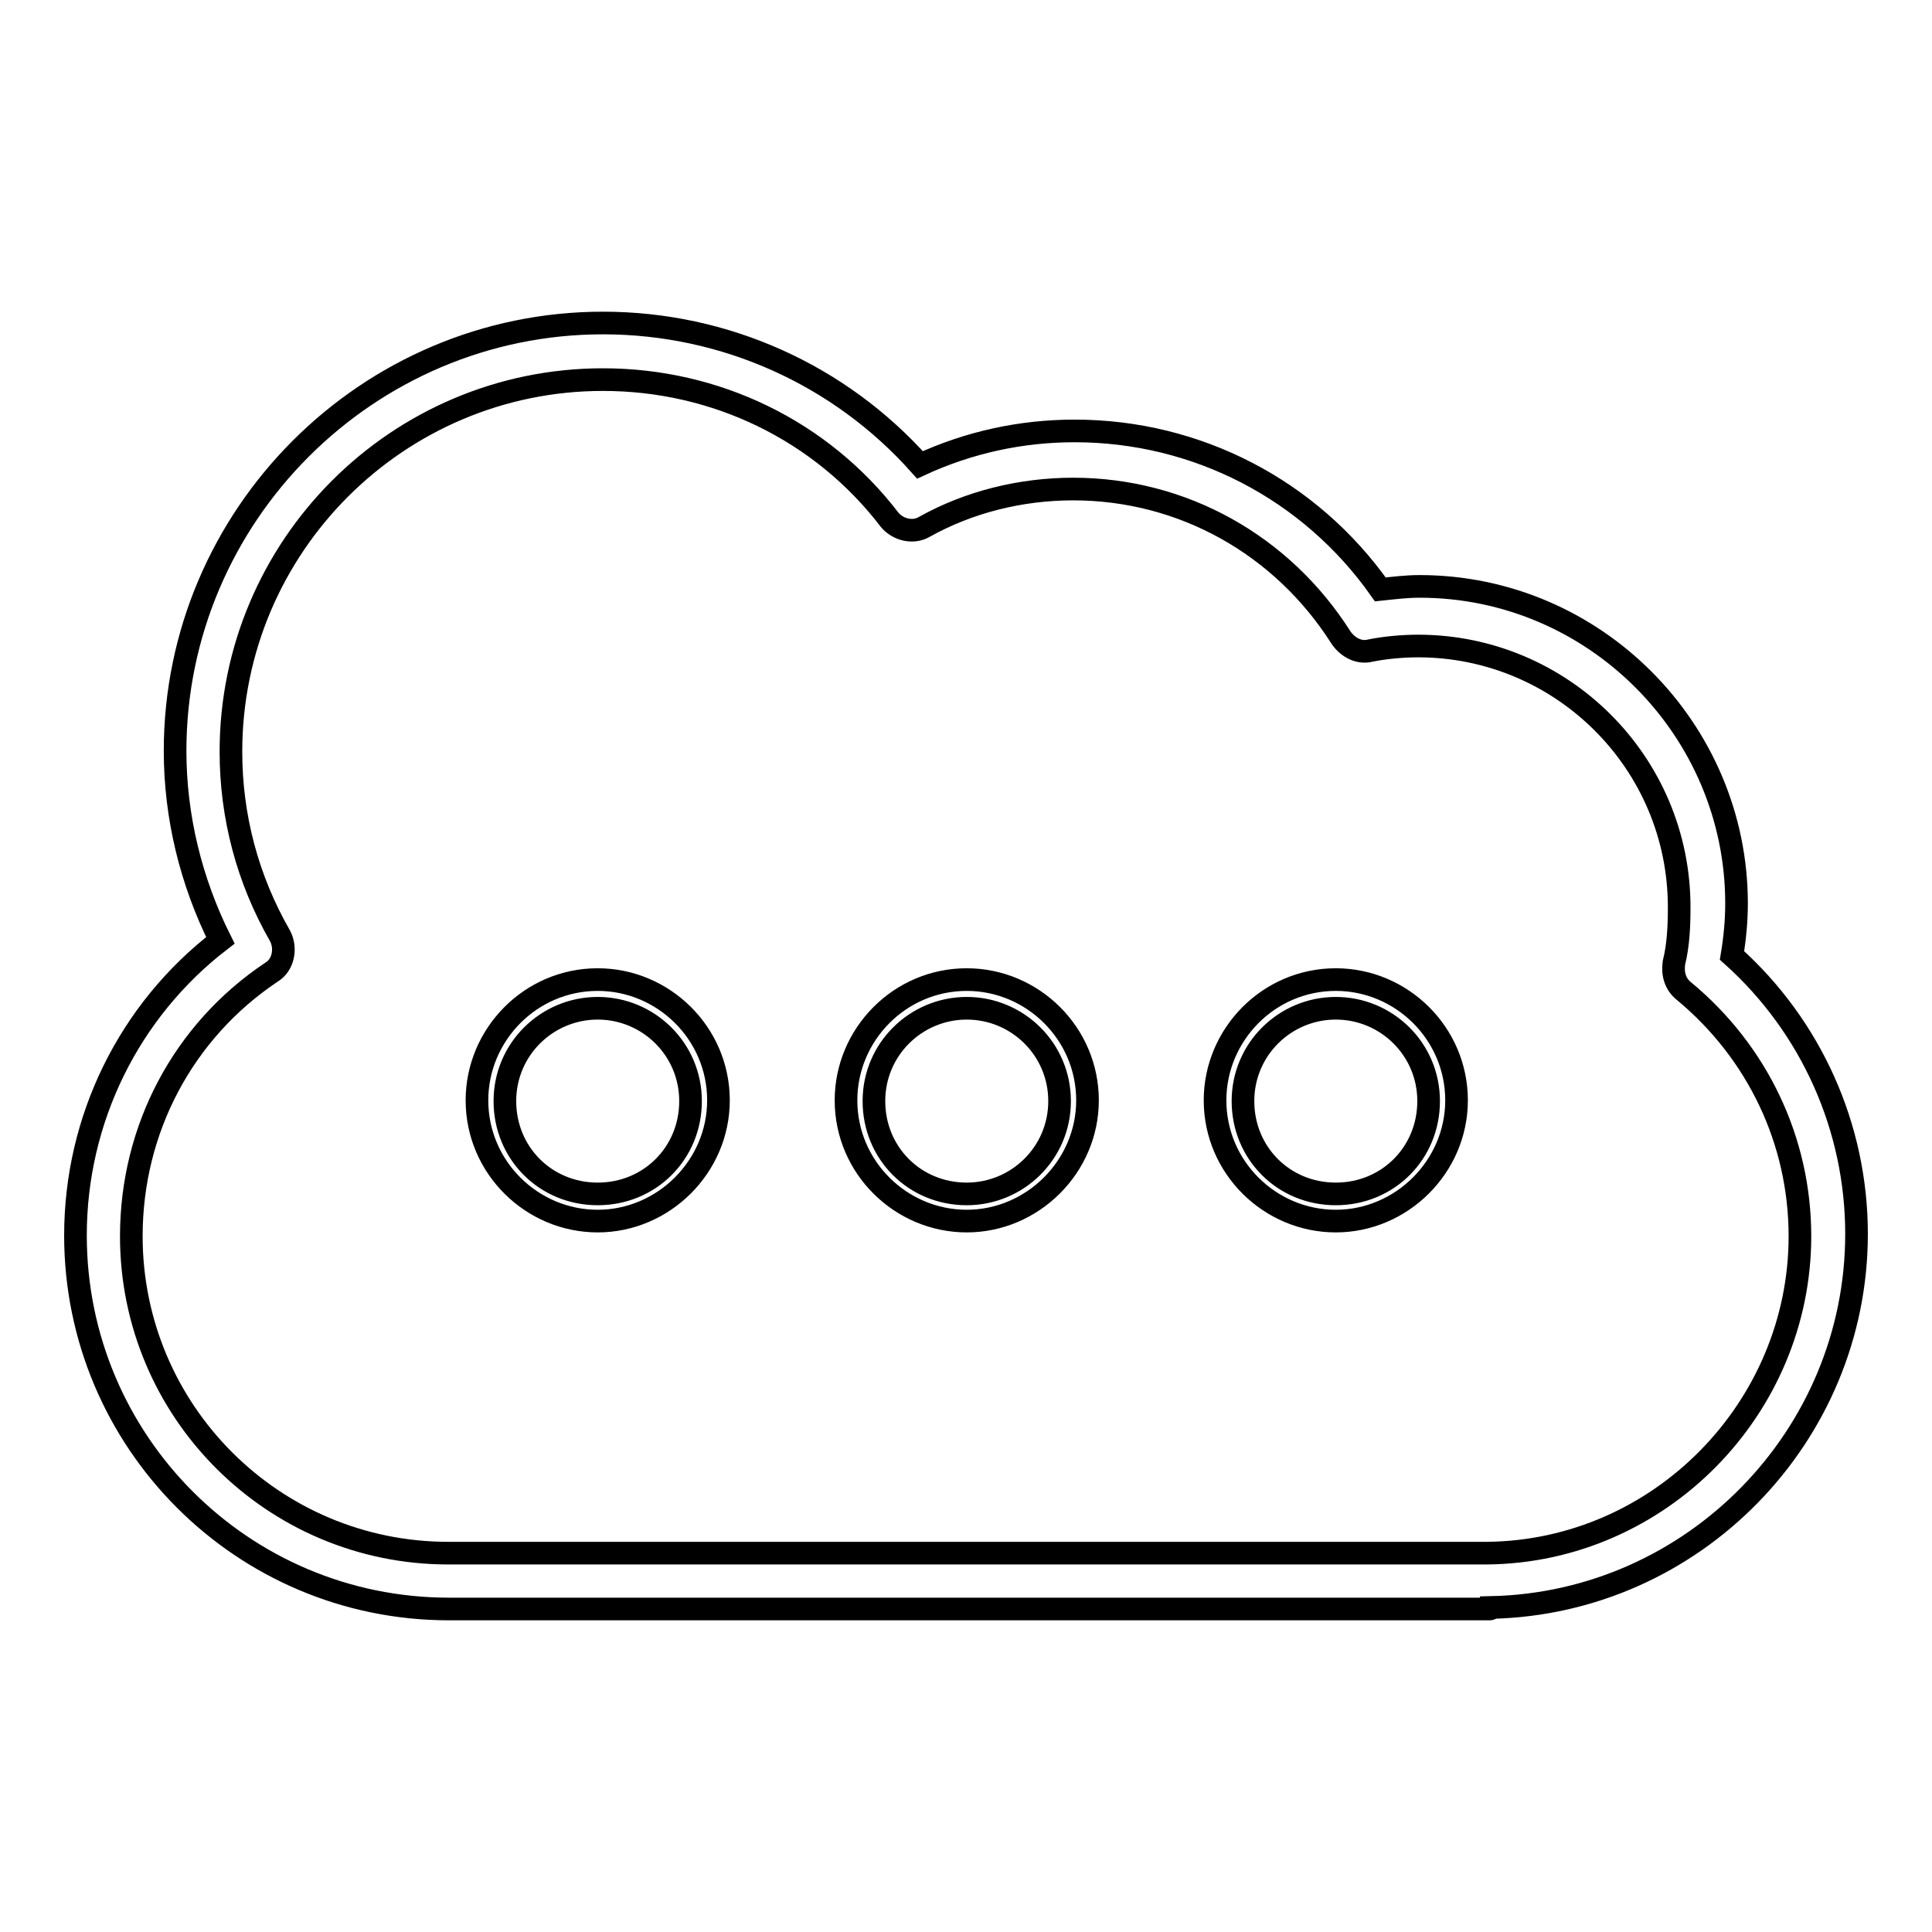 <?xml version="1.0" encoding="utf-8"?>
<!-- Svg Vector Icons : http://www.onlinewebfonts.com/icon -->
<!DOCTYPE svg PUBLIC "-//W3C//DTD SVG 1.1//EN" "http://www.w3.org/Graphics/SVG/1.1/DTD/svg11.dtd">
<svg version="1.1" xmlns="http://www.w3.org/2000/svg" xmlns:xlink="http://www.w3.org/1999/xlink" x="0px" y="0px" viewBox="0 0 256 256" enable-background="new 0 0 256 256" xml:space="preserve">
<g> <path stroke-width="3" fill-opacity="0" stroke="#000000"  d="M197.3,213.2H59.5C32.1,213.2,10,191,10,163.7c0-15.4,7.1-29.8,19.2-39.1c-3.9-7.8-6-16.4-6-25.1 c0-31.2,25.5-56.7,56.7-56.7c16.2,0,31.4,6.9,42,18.8c6.5-3,13.4-4.5,20.5-4.5c16.2,0,31.2,7.8,40.5,21c1.9-0.2,3.5-0.4,5.2-0.4 c23.2,0,42,19,42,42c0,2.2-0.2,4.5-0.6,6.9C240,136,246,149.4,246,163.5c0,26.8-21.6,48.9-48.4,49.5 C197.6,213.2,197.5,213.2,197.3,213.2L197.3,213.2z M79.9,50.3c-27.2,0-49.3,22.1-49.3,49.3c0,8.6,2.2,16.9,6.5,24.4 c0.9,1.7,0.4,3.9-1.1,4.8c-11.7,7.8-18.6,20.8-18.6,35c0,23.2,18.8,42,42,42h137.6c22.9-0.2,41.5-19.2,41.5-42 c0-12.6-5.6-24.4-15.4-32.5c-1.1-0.9-1.5-2.2-1.3-3.7c0.6-2.4,0.7-5,0.7-7.4c0-19.2-15.6-34.6-34.6-34.6c-2,0-4.3,0.2-6.3,0.6 c-1.5,0.4-3-0.4-3.9-1.7c-7.8-12.3-21-19.7-35.5-19.7c-6.9,0-13.8,1.7-19.7,5c-1.5,0.9-3.5,0.4-4.6-0.9 C108.8,57,94.8,50.3,79.9,50.3z M79.2,161.8c-8.7,0-16-7.1-16-16c0-8.7,7.1-16,16-16c8.7,0,16,7.1,16,16 C95.2,154.6,87.9,161.8,79.2,161.8z M79.2,133.6c-6.7,0-12.3,5.4-12.3,12.3s5.4,12.3,12.3,12.3s12.3-5.4,12.3-12.3 S85.9,133.6,79.2,133.6z M128.1,161.8c-8.7,0-16-7.1-16-16c0-8.7,7.1-16,16-16c8.7,0,16,7.1,16,16 C144.1,154.6,136.8,161.8,128.1,161.8z M128.1,133.6c-6.7,0-12.3,5.4-12.3,12.3s5.4,12.3,12.3,12.3c6.7,0,12.3-5.4,12.3-12.3 S134.8,133.6,128.1,133.6z M177,161.8c-8.7,0-16-7.1-16-16c0-8.7,7.1-16,16-16c8.7,0,16,7.1,16,16C193,154.6,185.7,161.8,177,161.8 z M177,133.6c-6.7,0-12.3,5.4-12.3,12.3s5.4,12.3,12.3,12.3s12.3-5.4,12.3-12.3S183.7,133.6,177,133.6z"/></g>
</svg>